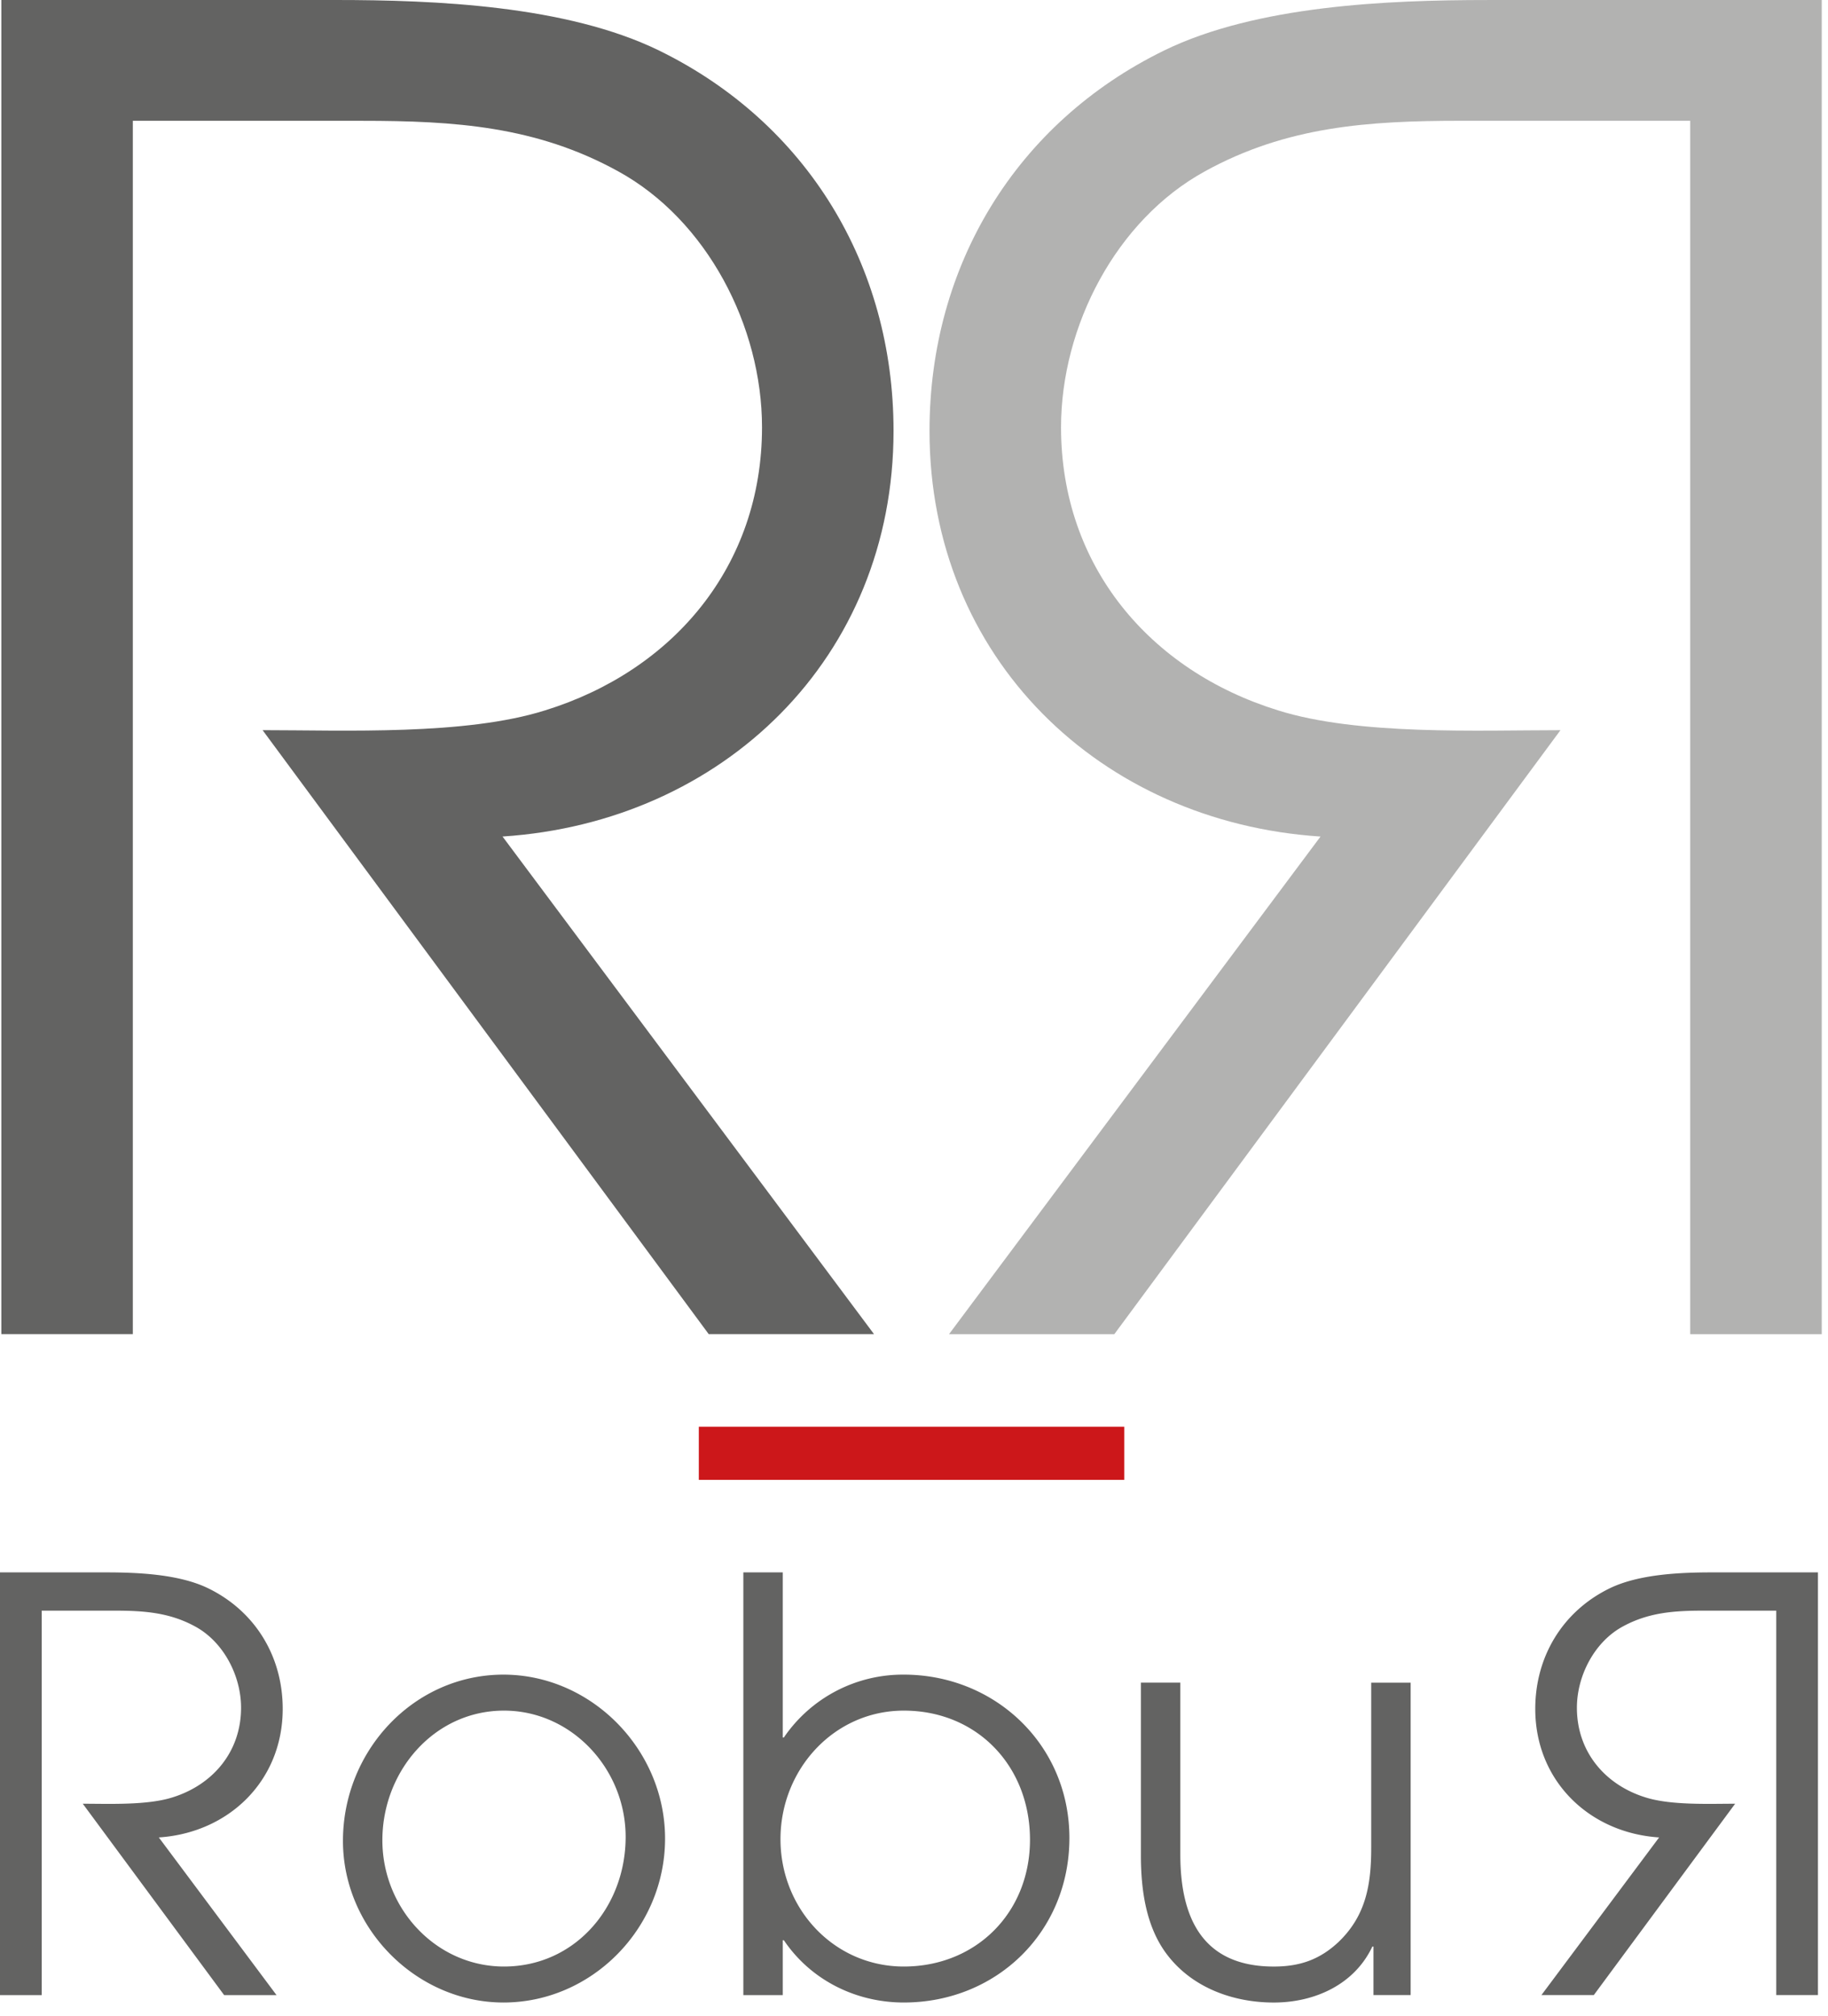 <svg xmlns="http://www.w3.org/2000/svg" xmlns:xlink="http://www.w3.org/1999/xlink" width="78" height="86" viewBox="0 0 78 86">
    <defs>
        <path id="a" d="M0 85.413h77.733V0H0z"/>
    </defs>
    <g fill="none" fill-rule="evenodd">
        <path fill="#636362" d="M21.443 35.68l15.85 21.223H30.24l-19.035-25.76c3.488 0 8.646.231 12.058-.845 5.46-1.692 9.252-6.152 9.252-12.073 0-4.307-2.35-8.844-6.142-10.92-3.49-1.923-6.978-2.152-10.92-2.152H5.668v51.75H.057V0h14.258c4.247 0 9.858.23 13.802 2.153 6.295 3.076 10.01 9.15 10.01 16.225 0 9.688-7.28 16.687-16.684 17.302z"/>
        <path fill="#B2B2B1" d="M39.662 18.379c0-7.074 3.716-13.149 10.01-16.225C53.616.231 59.23.001 63.475.001h14.258v56.903H72.12V5.152h-9.783c-3.943 0-7.432.232-10.921 2.154-3.791 2.076-6.142 6.612-6.142 10.92 0 5.92 3.792 10.38 9.253 12.071 3.412 1.077 8.569.847 12.057.847l-19.035 25.76h-7.053l15.85-21.223c-9.404-.617-16.684-7.613-16.684-17.302"/>
        <path fill="#636362" d="M6.776 78.37l5.023 6.726H9.564l-6.032-8.163c1.106 0 2.74.073 3.821-.268 1.73-.536 2.933-1.949 2.933-3.825 0-1.365-.746-2.803-1.947-3.46-1.105-.608-2.212-.682-3.46-.682h-3.1v16.398H0v-18.03h4.518c1.346 0 3.124.072 4.373.682 1.995.975 3.172 2.898 3.172 5.14 0 3.07-2.307 5.288-5.287 5.483M21.506 72.962c-2.98 0-5.19 2.583-5.19 5.53 0 2.9 2.282 5.385 5.19 5.385 3.028 0 5.19-2.534 5.19-5.53 0-2.9-2.307-5.385-5.19-5.385m-.024 12.45c-3.7 0-6.848-3.143-6.848-6.895 0-3.85 3.027-7.09 6.848-7.09 3.748 0 6.896 3.192 6.896 6.991 0 3.826-3.124 6.994-6.896 6.994M38.566 72.962c-2.98 0-5.263 2.51-5.263 5.482 0 2.972 2.284 5.433 5.263 5.433 3.076 0 5.383-2.29 5.383-5.409 0-3.143-2.26-5.506-5.383-5.506m0 12.45c-2.043 0-3.965-.95-5.119-2.656H33.4v2.34h-1.682v-18.03H33.4v7.042h.047a6.145 6.145 0 0 1 5.119-2.681c3.869 0 7.065 2.972 7.065 6.968 0 4.02-3.124 7.017-7.065 7.017M58.605 85.095v-2.07h-.047c-.77 1.632-2.475 2.388-4.205 2.388-1.706 0-3.436-.61-4.518-1.998-.937-1.194-1.153-2.802-1.153-4.288v-7.358h1.682v7.333c0 2.753.985 4.776 3.989 4.776 1.106 0 1.97-.293 2.787-1.072 1.152-1.121 1.369-2.438 1.369-3.996v-7.04h1.683v13.325h-1.587zM65.509 72.89c0-2.242 1.176-4.168 3.171-5.142 1.25-.609 3.028-.682 4.373-.682h4.518v18.029h-1.779V68.698h-3.1c-1.249 0-2.354.074-3.46.683-1.2.656-1.946 2.095-1.946 3.46 0 1.876 1.202 3.289 2.932 3.824 1.081.341 2.715.268 3.82.268l-6.031 8.162h-2.235l5.022-6.724c-2.979-.194-5.285-2.412-5.285-5.482"/>
        <mask id="b" fill="#fff">
            <use xlink:href="#a"/>
        </mask>
        <path fill="#CC171A" d="M29.818 63.12h18.154v-2.267H29.818z" mask="url(#b)"/>
    </g>
</svg>
